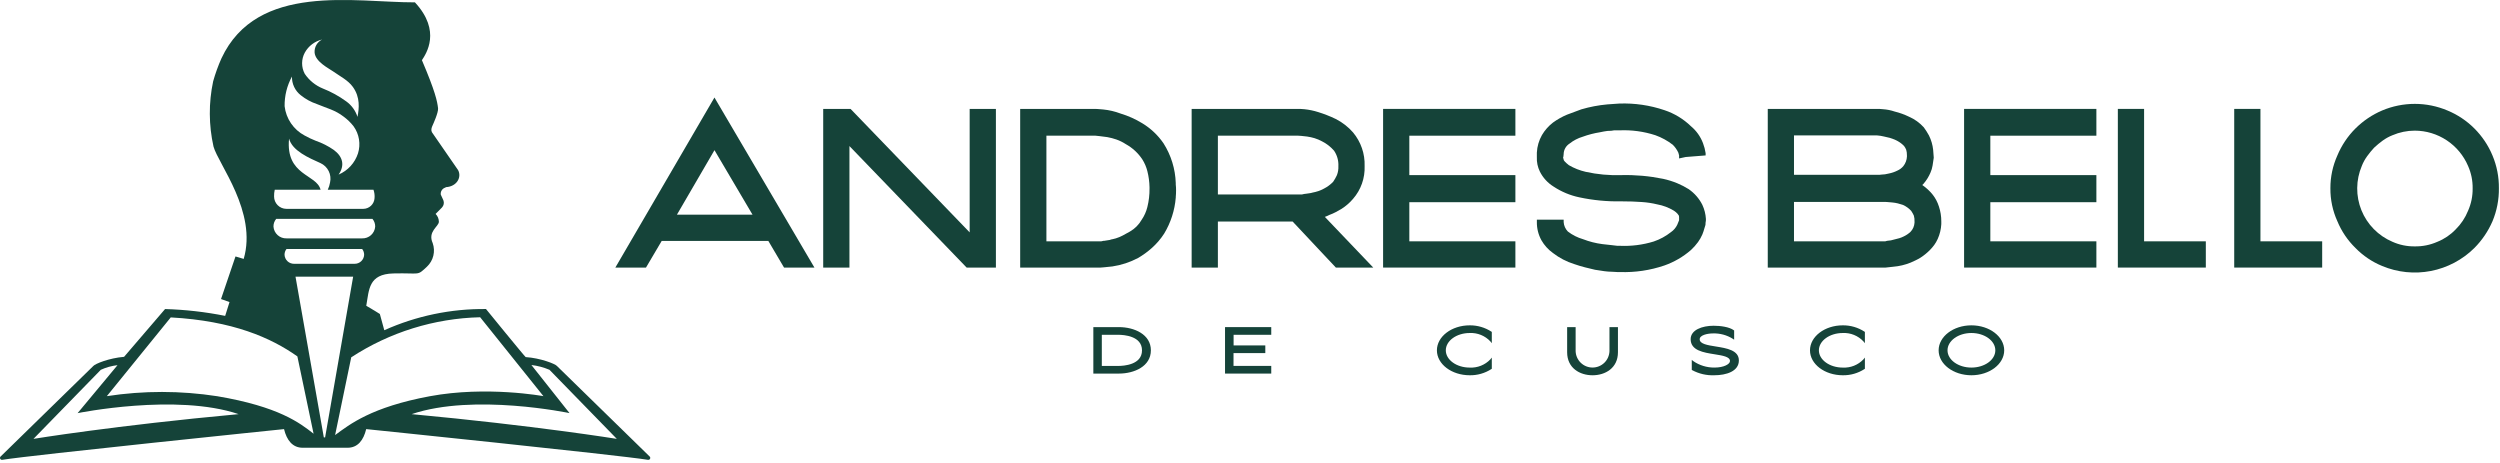 <svg width="594" height="110" viewBox="0 0 594 110" fill="none" xmlns="http://www.w3.org/2000/svg">
<g clip-path="url(#clip0_1_188)">
<path d="M154.392 108.5L132.318 86.945C131.895 86.445 128.388 85.074 124.902 84.845C124.682 84.733 115.473 73.425 115.473 73.425C107.148 73.336 98.903 75.055 91.307 78.463L90.252 74.603C90.252 74.603 88.173 73.284 87.026 72.653C87.705 68.823 87.532 65.113 93.472 64.97C100.001 64.812 99.01 65.644 101.451 63.357C102.194 62.657 102.718 61.757 102.959 60.765C103.201 59.773 103.149 58.733 102.811 57.77C101.554 54.989 104.278 53.82 104.278 52.679C104.268 51.984 103.987 51.32 103.496 50.828L105.013 49.299C105.224 49.074 105.367 48.794 105.427 48.492C105.486 48.189 105.459 47.876 105.348 47.588L104.727 46.24C104.679 45.885 104.757 45.524 104.949 45.221C105.14 44.918 105.432 44.692 105.774 44.583L105.974 44.465C108.545 44.317 109.748 42.114 108.846 40.422L102.624 31.414C102.376 30.899 102.486 30.405 102.855 29.633C102.855 29.633 104.204 26.704 104.084 25.72C103.884 24.033 103.427 21.757 100.247 14.298C101.226 12.785 104.934 7.404 98.587 0.561C84.371 0.609 61.078 -4.271 52.609 13.88C51.824 15.648 51.167 17.469 50.642 19.331C49.56 24.439 49.589 29.721 50.728 34.817C51.853 38.97 61.169 50.384 57.903 61.517L55.953 60.933L52.515 71.053L54.533 71.769L53.5 75.053C48.794 74.113 44.018 73.57 39.222 73.429L29.48 84.782C25.88 85.082 22.609 86.445 22.186 86.945L0.112 108.5C0.05 108.572 0.012 108.661 0.003 108.755C-0.007 108.849 0.013 108.944 0.059 109.026C0.105 109.109 0.176 109.175 0.261 109.216C0.346 109.257 0.442 109.271 0.535 109.256C7.477 108.12 67.497 101.956 67.497 101.956V101.993C68.14 104.593 69.504 106.387 71.938 106.387H82.566C85.015 106.387 86.372 104.587 87.007 101.956C87.007 101.956 147.027 108.119 153.969 109.256C154.062 109.271 154.158 109.257 154.243 109.216C154.328 109.175 154.399 109.109 154.445 109.026C154.491 108.944 154.511 108.849 154.501 108.755C154.492 108.661 154.454 108.572 154.392 108.5ZM72.424 12.5C72.854 11.723 73.442 11.044 74.15 10.508C74.858 9.972 75.67 9.589 76.535 9.386C75.96 9.673 75.483 10.125 75.165 10.684C74.847 11.243 74.703 11.885 74.751 12.526C74.968 14.702 78.126 16.24 79.133 16.954C80.741 18.096 82.688 19.048 83.842 20.654C85.633 23.138 85.32 25.782 84.942 27.771C84.466 26.278 83.519 24.98 82.242 24.071C80.532 22.825 78.671 21.803 76.702 21.028C74.953 20.315 73.455 19.096 72.402 17.528C71.99 16.753 71.776 15.889 71.779 15.011C71.783 14.134 72.005 13.271 72.424 12.5ZM69.37 18.189C69.348 19.046 69.528 19.896 69.895 20.671C70.263 21.446 70.809 22.123 71.487 22.647C72.62 23.553 73.902 24.253 75.276 24.717C77.69 25.729 79.604 26.132 81.635 27.703C82.525 28.353 83.321 29.123 84 29.991C84.666 30.91 85.109 31.972 85.293 33.093C85.477 34.213 85.397 35.361 85.059 36.445C84.694 37.565 84.094 38.595 83.299 39.464C82.503 40.333 81.531 41.022 80.447 41.484C81.984 39.284 81.456 37.217 79.322 35.634C77.996 34.711 76.549 33.976 75.022 33.45C74.109 33.092 73.222 32.672 72.366 32.193C71.071 31.504 69.962 30.511 69.136 29.298C68.31 28.086 67.791 26.691 67.624 25.233C67.588 22.774 68.19 20.347 69.37 18.189ZM65.278 45.08H76.168C75.241 41.34 67.818 41.79 68.679 32.933C69.442 35.847 73.436 37.533 76.134 38.749C76.988 39.138 77.682 39.809 78.098 40.65C78.515 41.491 78.628 42.45 78.42 43.365C78.32 43.959 78.138 44.536 77.878 45.08H88.737C88.963 45.718 89.05 46.396 88.993 47.07C88.956 47.758 88.656 48.406 88.157 48.88C87.657 49.355 86.995 49.621 86.306 49.623H68.045C67.268 49.62 66.524 49.309 65.976 48.758C65.427 48.208 65.12 47.462 65.12 46.685C65.105 46.145 65.159 45.606 65.278 45.08ZM65.622 52.01H88.5C88.928 52.522 89.158 53.171 89.146 53.838C89.091 54.616 88.736 55.343 88.156 55.865C87.577 56.388 86.817 56.664 86.037 56.638H68.084C67.304 56.664 66.545 56.388 65.965 55.865C65.386 55.343 65.031 54.616 64.977 53.838C64.964 53.171 65.194 52.522 65.622 52.01ZM86.522 60.548C86.493 61.129 86.24 61.675 85.815 62.073C85.391 62.47 84.828 62.687 84.247 62.677H69.881C69.3 62.687 68.737 62.47 68.313 62.073C67.888 61.675 67.635 61.129 67.606 60.548C67.596 60.043 67.763 59.551 68.078 59.156H86.046C86.361 59.551 86.528 60.043 86.518 60.548H86.522ZM7.952 104.276L23.952 87.863C25.209 87.289 26.549 86.918 27.922 86.763L18.438 98.163C18.438 98.163 41.882 93.386 56.7 98.4C27.212 101.111 7.952 104.276 7.952 104.276ZM51.62 94.142C42.928 92.796 34.08 92.79 25.386 94.125L40.57 75.416C55.334 76.225 64.423 80.273 70.656 84.679L74.507 103.052C71.234 100.485 66.256 96.62 51.62 94.142ZM76.942 103.93L70.21 65.73H83.91L77.245 103.93H76.942ZM79.621 103.372L83.452 84.9C92.579 78.938 103.188 75.641 114.086 75.379L129.118 94.125C129.118 94.125 115.628 91.635 102.135 94.142C88.234 96.725 83.1 100.817 79.621 103.372ZM97.805 98.4C112.622 93.383 135.317 98.155 135.317 98.155L126.26 86.725C127.738 86.9 129.183 87.284 130.554 87.863L146.554 104.276C146.554 104.276 127 101.111 97.805 98.4Z" fill="#154339"/>
<path d="M265.851 77.721H259.778V88.762H265.851C269.511 88.762 273.451 87.035 273.451 83.242C273.451 79.449 269.511 77.721 265.851 77.721ZM261.792 79.547H265.678C267.007 79.547 271.339 79.813 271.339 83.247C271.339 86.681 267.007 86.947 265.678 86.947H261.792V79.547Z" fill="#154339"/>
<path d="M291.067 88.762H302.05V86.938H293.082V83.896H300.638V82.072H293.101V79.547H302.05V77.721H291.067V88.762Z" fill="#154339"/>
<path d="M349.2 77.3C344.9 77.3 341.409 79.966 341.409 83.241C341.409 86.516 344.909 89.162 349.2 89.162C351.032 89.194 352.831 88.677 354.367 87.678L354.453 87.62V84.96L354.104 85.388C353.476 86.047 352.713 86.562 351.867 86.898C351.021 87.235 350.113 87.385 349.204 87.338C346.073 87.338 343.524 85.5 343.524 83.238C343.524 80.976 346.073 79.123 349.204 79.123C350.116 79.081 351.026 79.236 351.872 79.579C352.718 79.923 353.479 80.445 354.104 81.111L354.453 81.539V78.864L354.367 78.805C352.831 77.805 351.033 77.281 349.2 77.3Z" fill="#154339"/>
<path d="M382.409 83.433C382.376 84.477 381.938 85.468 381.188 86.195C380.437 86.922 379.434 87.328 378.389 87.328C377.344 87.328 376.341 86.922 375.59 86.195C374.84 85.468 374.402 84.477 374.369 83.433V77.721H372.353V83.7C372.353 87.474 375.384 89.164 378.389 89.164C381.394 89.164 384.424 87.474 384.424 83.7V77.721H382.409V83.433Z" fill="#154339"/>
<path d="M407.664 82.324C405.702 82.012 403.847 81.717 403.847 80.609C403.847 79.599 405.763 79.222 406.971 79.222C408.648 79.162 410.304 79.608 411.723 80.503L412.033 80.72V78.526L411.955 78.467C410.9 77.678 408.787 77.397 407.161 77.397C404.442 77.397 401.699 78.384 401.699 80.589C401.699 83.278 404.728 83.756 407.399 84.177C409.274 84.477 411.046 84.752 411.046 85.777C411.046 86.529 409.569 87.335 407.37 87.335C405.557 87.354 403.782 86.811 402.29 85.781L401.964 85.495V87.882L402.049 87.941C403.668 88.816 405.493 89.237 407.332 89.16C410.147 89.16 413.157 88.236 413.157 85.643C413.159 83.2 410.24 82.733 407.664 82.324Z" fill="#154339"/>
<path d="M437.844 77.3C433.544 77.3 430.053 79.966 430.053 83.241C430.053 86.516 433.553 89.162 437.844 89.162C439.676 89.194 441.475 88.677 443.011 87.678L443.097 87.62V84.96L442.748 85.388C442.12 86.047 441.357 86.562 440.511 86.899C439.665 87.235 438.757 87.385 437.848 87.338C434.717 87.338 432.168 85.5 432.168 83.238C432.168 80.976 434.717 79.123 437.848 79.123C438.76 79.081 439.67 79.236 440.516 79.579C441.362 79.923 442.123 80.445 442.748 81.111L443.097 81.539V78.864L443.011 78.805C441.475 77.805 439.677 77.281 437.844 77.3Z" fill="#154339"/>
<path d="M468.409 77.3C464.109 77.3 460.618 79.966 460.618 83.241C460.618 86.516 464.118 89.162 468.409 89.162C472.7 89.162 476.2 86.506 476.2 83.241C476.2 79.976 472.705 77.3 468.409 77.3ZM468.409 87.337C465.278 87.337 462.73 85.499 462.73 83.237C462.73 80.975 465.278 79.122 468.409 79.122C471.54 79.122 474.089 80.967 474.089 83.237C474.089 85.507 471.541 87.337 468.409 87.337Z" fill="#154339"/>
<path d="M169.754 23.17L146.206 63.575H153.487L157.222 57.242H182.555L186.288 63.575H193.508L170.258 24.03L169.754 23.17ZM178.8 51.006H160.838L169.759 35.679L178.8 51.006Z" fill="#154339"/>
<path d="M230.392 55.213L202.263 26.052L202.091 25.875H195.593V63.575H201.827V34.704L229.503 63.398L229.676 63.575H236.627V25.875H230.392V55.213Z" fill="#154339"/>
<path d="M279.36 43.833V43.489C279.253 40.139 278.248 36.879 276.45 34.051C275.127 32.121 273.406 30.497 271.403 29.287C269.785 28.299 268.047 27.522 266.232 26.973C264.9 26.471 263.508 26.146 262.092 26.008L260.855 25.908C260.543 25.886 260.34 25.875 260.244 25.875H242.394V63.575H261.514C261.556 63.575 261.684 63.575 262.369 63.505C262.812 63.461 263.458 63.394 264.307 63.305C266.437 62.987 268.497 62.309 270.4 61.3C271.553 60.632 272.636 59.849 273.631 58.963C274.774 57.954 275.773 56.793 276.601 55.512C278.175 52.906 279.12 49.969 279.364 46.935V46.784C279.409 46.333 279.433 45.797 279.433 45.193C279.437 44.739 279.412 44.284 279.36 43.833ZM273.125 44.46V44.791C273.144 46.278 272.971 47.761 272.61 49.203C272.348 50.271 271.896 51.284 271.277 52.193C270.613 53.363 269.649 54.334 268.484 55.007C267.87 55.359 267.288 55.679 266.739 55.967C266.222 56.238 265.681 56.461 265.123 56.635C264.892 56.713 264.655 56.773 264.415 56.815C264.156 56.85 263.903 56.917 263.661 57.015C263.454 57.057 263.252 57.087 263.051 57.109C262.846 57.128 262.643 57.161 262.443 57.209C262.265 57.205 262.088 57.229 261.918 57.282C261.824 57.291 261.732 57.311 261.643 57.342H248.627V32.242H260.309C260.628 32.257 260.945 32.29 261.26 32.342C261.729 32.41 262.345 32.488 263.075 32.574C263.826 32.709 264.565 32.903 265.285 33.153C266.063 33.431 266.806 33.8 267.497 34.253C269.083 35.127 270.432 36.376 271.427 37.889C271.964 38.744 272.363 39.678 272.611 40.657C272.926 41.901 273.098 43.177 273.125 44.46Z" fill="#154339"/>
<path d="M314.847 51.509C315.19 51.387 315.524 51.241 315.847 51.073C316.364 50.887 316.868 50.665 317.354 50.409C317.795 50.178 318.254 49.922 318.765 49.617C319.784 48.968 320.7 48.171 321.483 47.251C323.36 45.099 324.343 42.311 324.233 39.458C324.333 36.546 323.354 33.7 321.484 31.465C320.328 30.145 318.929 29.058 317.364 28.265C316.025 27.622 314.641 27.077 313.223 26.637C312.147 26.295 311.039 26.064 309.916 25.948C309.584 25.907 309.25 25.883 308.916 25.878H283.135V63.578H289.369V52.641H307.132L317.4 63.575H326.283L314.783 51.531L314.847 51.509ZM317.656 41.609C317.4 42.168 317.095 42.703 316.746 43.209C316.115 43.86 315.381 44.403 314.573 44.814C314.145 45.05 313.696 45.248 313.233 45.406C312.765 45.56 312.287 45.682 311.802 45.772C311.594 45.842 311.379 45.889 311.16 45.911C310.899 45.936 310.646 45.973 310.403 46.02C310.039 46.05 309.679 46.113 309.327 46.208H289.369V32.241H308.451C308.736 32.241 309.451 32.307 310.568 32.441C311.16 32.528 311.746 32.656 312.32 32.824C312.944 33.017 313.547 33.272 314.12 33.584C315.208 34.134 316.178 34.89 316.977 35.81C317.702 36.884 318.061 38.164 318 39.458C318.036 40.192 317.918 40.925 317.656 41.611V41.609Z" fill="#154339"/>
<path d="M328.623 63.575H360.057V57.34H334.856V48.042H360.057V41.607H334.856V32.241H360.057V25.875H328.623V63.575Z" fill="#154339"/>
<path d="M401.273 44.97L401.253 44.954C400.387 44.41 399.477 43.94 398.532 43.547C397.437 43.093 396.303 42.739 395.144 42.488C391.875 41.819 388.54 41.523 385.204 41.607C382.368 41.702 379.531 41.44 376.761 40.826C375.358 40.505 374.011 39.973 372.767 39.249C371.775 38.476 371.589 38.126 371.56 38.049C371.483 37.849 371.426 37.642 371.388 37.431L371.46 37.222L371.523 36.622C371.53 36.122 371.66 35.632 371.904 35.196C372.147 34.759 372.495 34.39 372.917 34.122C373.854 33.377 374.926 32.819 376.074 32.481C377.395 31.997 378.761 31.644 380.151 31.425C380.46 31.346 380.774 31.283 381.09 31.238L381.939 31.109C382.269 31.109 382.566 31.098 382.825 31.073C383.043 31.056 383.26 31.023 383.473 30.973H384.738C387.646 30.838 390.555 31.231 393.324 32.132C394.813 32.665 396.208 33.431 397.458 34.4C398.004 34.942 398.449 35.577 398.774 36.275L398.954 36.933V37.644L400.518 37.306L405.256 36.929V36.389C405.136 35.575 404.926 34.778 404.629 34.011C404.038 32.445 403.051 31.059 401.764 29.989C399.984 28.264 397.838 26.963 395.486 26.181C392.029 25.006 388.387 24.471 384.738 24.605C384.645 24.605 384.238 24.632 381.894 24.805C379.806 24.994 377.741 25.387 375.729 25.978C375.157 26.197 374.593 26.408 374.042 26.606C373.491 26.804 372.911 27.02 372.311 27.25C371.132 27.747 370.013 28.377 368.978 29.129C367.927 29.943 367.04 30.95 366.365 32.096C365.644 33.37 365.23 34.795 365.156 36.257V37.326C365.102 38.515 365.348 39.698 365.872 40.766C366.607 42.234 367.735 43.469 369.131 44.333C370.996 45.565 373.077 46.433 375.265 46.889C378.529 47.586 381.863 47.904 385.2 47.838C387.037 47.838 388.693 47.894 390.124 48.004C391.34 48.083 392.547 48.267 393.732 48.554C395.147 48.808 396.503 49.321 397.732 50.067C398.047 50.269 398.333 50.513 398.582 50.791C398.704 50.935 398.814 51.089 398.912 51.251C398.934 51.362 398.947 51.474 398.951 51.587V52.327C398.914 52.414 398.871 52.527 398.821 52.653C398.759 52.825 398.66 53.06 398.521 53.392C398.184 54.1 397.666 54.707 397.021 55.153C395.795 56.123 394.412 56.875 392.932 57.378C390.326 58.18 387.601 58.527 384.877 58.404H384.277L382.877 58.239C382.299 58.17 381.584 58.093 380.753 58.005C379.171 57.803 377.619 57.409 376.131 56.833C374.823 56.457 373.598 55.837 372.52 55.005C371.936 54.406 371.584 53.619 371.527 52.784V52.2H365.16V52.784C365.143 54.287 365.515 55.768 366.241 57.084C366.927 58.284 367.866 59.32 368.992 60.121C370.499 61.285 372.201 62.172 374.018 62.74C374.904 63.051 375.773 63.313 376.602 63.522C377.402 63.722 378.184 63.91 378.98 64.097C379.785 64.231 380.527 64.344 381.199 64.435C381.796 64.517 382.397 64.562 382.999 64.568H383.024C383.53 64.616 383.939 64.638 384.242 64.638H384.877C388.479 64.765 392.074 64.234 395.485 63.069C397.779 62.259 399.901 61.025 401.74 59.432C402.374 58.852 402.948 58.21 403.453 57.515C403.863 56.947 404.209 56.336 404.485 55.693C404.677 55.215 404.841 54.726 404.974 54.229C405.038 53.961 405.119 53.698 405.217 53.441L405.246 52.887C405.311 52.605 405.338 52.315 405.326 52.025C405.256 50.858 404.966 49.715 404.471 48.655C403.725 47.182 402.626 45.916 401.273 44.97Z" fill="#154339"/>
<path d="M459.2 46.233L458.925 46.447L459.19 46.219C458.479 45.356 457.651 44.596 456.732 43.959L457.037 43.659C457.714 42.873 458.266 41.988 458.673 41.034C458.918 40.487 459.09 39.911 459.183 39.319C459.272 38.763 459.362 38.171 459.454 37.511V37.394C459.454 37.255 459.425 36.872 459.319 35.61C459.193 34.417 458.855 33.256 458.319 32.183C457.955 31.518 457.548 30.878 457.102 30.265C456.124 29.182 454.927 28.32 453.59 27.735C452.499 27.205 451.355 26.792 450.177 26.504C449.283 26.198 448.353 26.012 447.411 25.949C447.122 25.908 446.831 25.884 446.539 25.878H420.02V63.578H448C448.047 63.578 448.106 63.578 449.823 63.378C451.247 63.263 452.644 62.931 453.968 62.395C454.373 62.217 454.768 62.036 455.145 61.857C455.545 61.668 455.934 61.457 456.31 61.224C457.122 60.701 457.873 60.089 458.55 59.4C458.922 59.026 459.266 58.625 459.578 58.2C459.897 57.752 460.171 57.275 460.398 56.775C460.9 55.666 461.19 54.473 461.253 53.257V52.592C461.256 51.4 461.067 50.214 460.693 49.082C460.368 48.051 459.863 47.087 459.2 46.233ZM453.091 37.156C453.058 38.007 452.753 38.825 452.221 39.49C451.837 39.941 451.355 40.3 450.812 40.537C450.177 40.857 449.5 41.089 448.802 41.225C448.444 41.313 448.145 41.375 447.886 41.414C447.608 41.455 447.328 41.478 447.047 41.483C446.869 41.515 446.689 41.534 446.508 41.54H426.253V32.176H446C446.549 32.215 447.093 32.301 447.627 32.433C448.102 32.52 448.566 32.633 449.005 32.753C449.468 32.888 449.92 33.057 450.358 33.258C451.125 33.593 451.818 34.075 452.399 34.677C452.612 34.951 452.784 35.254 452.912 35.577C453.036 35.992 453.094 36.425 453.083 36.858L453.091 37.156ZM450.931 48.327C451.349 48.433 451.803 48.573 452.2 48.713C452.922 49.046 453.57 49.52 454.106 50.108L454.477 50.721C454.574 50.878 454.658 51.043 454.726 51.214C454.859 51.672 454.914 52.149 454.89 52.625V52.91C454.842 53.732 454.5 54.509 453.925 55.098C453.437 55.548 452.881 55.919 452.279 56.198C451.955 56.36 451.618 56.494 451.271 56.598C450.921 56.704 450.554 56.798 450.108 56.898C449.561 57.079 448.992 57.184 448.416 57.213L448.289 57.24C448.02 57.329 447.931 57.34 447.94 57.34H426.253V47.976H447.938C448.018 47.976 448.19 47.986 448.455 48.007L449.614 48.107C450.057 48.148 450.495 48.221 450.927 48.327H450.931Z" fill="#154339"/>
<path d="M466.668 63.575H498.101V57.34H472.904V48.042H498.101V41.607H472.904V32.241H498.101V25.875H466.668V63.575Z" fill="#154339"/>
<path d="M509.436 25.875H503.2V63.575H524.103V57.34H509.436V25.875Z" fill="#154339"/>
<path d="M537.082 25.875H530.85V63.575H551.75V57.34H537.082V25.875Z" fill="#154339"/>
<path d="M592.224 36.965C591.221 34.55 589.751 32.357 587.9 30.51C586.073 28.685 583.904 27.239 581.517 26.254C579.06 25.216 576.42 24.681 573.752 24.681C571.085 24.681 568.445 25.216 565.988 26.254C563.634 27.263 561.492 28.706 559.673 30.509C557.825 32.351 556.358 34.539 555.356 36.948C554.255 39.392 553.692 42.043 553.704 44.723C553.676 47.42 554.238 50.09 555.35 52.547C556.34 54.946 557.81 57.118 559.669 58.929C561.464 60.767 563.616 62.218 565.992 63.194C569.656 64.727 573.692 65.141 577.591 64.383C581.49 63.625 585.077 61.729 587.9 58.935C589.729 57.099 591.195 54.936 592.223 52.557C593.255 50.076 593.77 47.411 593.736 44.725C593.766 42.062 593.252 39.422 592.224 36.965ZM587.5 44.758C587.525 46.59 587.154 48.406 586.411 50.081C585.742 51.748 584.735 53.258 583.455 54.518C582.235 55.8 580.751 56.803 579.106 57.457C577.42 58.202 575.593 58.572 573.75 58.541C571.925 58.567 570.116 58.194 568.45 57.448C566.788 56.744 565.281 55.719 564.015 54.431C562.749 53.144 561.749 51.62 561.073 49.947C560.396 48.273 560.056 46.482 560.072 44.677C560.088 42.872 560.46 41.087 561.166 39.426C561.488 38.606 561.913 37.83 562.43 37.116C562.941 36.41 563.494 35.735 564.087 35.095C564.734 34.491 565.417 33.925 566.132 33.402C566.849 32.884 567.628 32.457 568.451 32.132C570.126 31.413 571.929 31.042 573.751 31.041C576.455 31.048 579.097 31.849 581.35 33.345C583.602 34.84 585.366 36.965 586.421 39.454C587.159 41.124 587.527 42.933 587.5 44.758Z" fill="#154339"/>
</g>
<defs>
<clipPath id="clip0_1_188">
<rect width="593.736" height="109.262" fill="white"/>
</clipPath>
</defs>
</svg>
